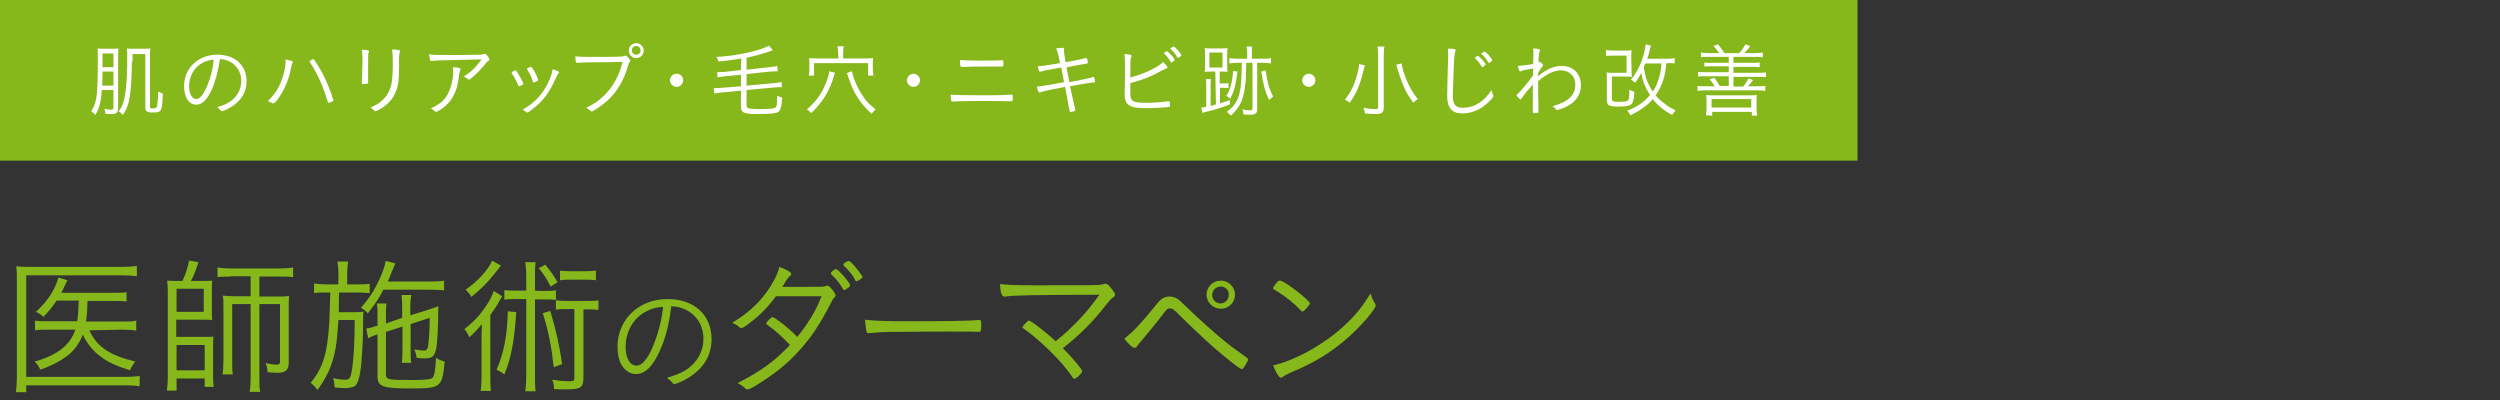<?xml version="1.0" encoding="utf-8"?>
<!-- Generator: Adobe Illustrator 25.3.1, SVG Export Plug-In . SVG Version: 6.00 Build 0)  -->
<svg version="1.1" id="レイヤー_1" xmlns="http://www.w3.org/2000/svg" xmlns:xlink="http://www.w3.org/1999/xlink" x="0px"
	 y="0px" width="800px" height="128px" viewBox="0 0 800 128" style="enable-background:new 0 0 800 128;" xml:space="preserve">
<rect x="0" y="0" width="800" height="128" fill="#333333" stroke="none"/>
<style type="text/css">
	.st0{fill:#86B81B;}
	.st1{fill:#FFFFFF;}
	.st2{fill:none;}
</style>
<g id="レイヤー_1_1_">
</g>
<g id="文字">
	<g>
		<g>
			<g>
				<path class="st0" d="M44.7,123.6c-1.3-0.2-2.5-0.3-4.5-0.3H8.4v2.2H5.1c0.2-1.5,0.3-3.2,0.3-5.1V90c0-1.9,0-3.3-0.2-4.8
					c1.4,0.2,2.7,0.2,4.9,0.2h29.2c1.8,0,2.9-0.1,4.5-0.3v3.3c-1.5-0.2-2.6-0.3-4.5-0.3H8.4v32.5h31.8c1.9,0,3.2-0.1,4.5-0.3
					C44.7,120.3,44.7,123.6,44.7,123.6z M28.6,105.7c2.4,5.3,6.5,8,14.7,10c-0.7,0.8-1.2,1.7-1.7,2.8c-4.7-1.5-7-2.6-9.4-4.4
					c-2.5-1.8-4.2-4-5.7-7c-1.3,3.1-2.8,5.2-5.3,7c-2.5,1.8-4.9,3-8.3,4.2c-0.5-1.1-1-1.8-1.8-2.6c7.2-2,11.4-5.3,13-10.2h-8.2
					c-2.2,0-3.5,0-4.7,0.2v-3.1c1.3,0.2,2.3,0.2,4.8,0.2h8.7c0.3-2.1,0.4-3.2,0.5-6.6h-7.1c-1.4,2.1-2.2,3.1-4.2,5.2
					c-0.7-0.7-1.3-1.1-2.4-1.6c3.2-3,5-5.5,6.4-8.7c0.3-0.8,0.5-1.3,0.8-2.3l2.9,0.9c-0.4,0.7-0.4,0.7-1.1,2.2
					c-0.2,0.4-0.4,1-0.9,1.8H36c2.3,0,3.4,0,4.5-0.2v3c-1.3-0.2-2.7-0.2-4.5-0.2h-8c-0.1,4.3-0.2,4.6-0.5,6.6H39
					c2.2,0,3.4,0,4.6-0.3v3.2c-1.2-0.2-2.6-0.3-4.6-0.3L28.6,105.7L28.6,105.7z"/>
				<path class="st0" d="M58.3,90c1.1-2.2,1.6-3.8,2.2-6.6l3,0.5c-0.7,2.3-1.5,4.3-2.4,6h3.6c1.4,0,2.3,0,3.2-0.1
					c-0.1,1-0.1,1.8-0.1,2.9v6.6c0,1.4,0,2,0.1,3.1c-1.2-0.1-1.6-0.1-3.2-0.1h-8.3v5.5H65c1.8,0,2.4,0,3.3-0.1
					c-0.1,1.1-0.1,1.9-0.1,3.6v8.5c0,1.6,0,2.8,0.2,4h-2.9v-2.7h-9v3.9h-3.1c0.2-1.4,0.3-2.7,0.3-4.4V93c0-0.9-0.1-2.2-0.2-3.2
					c0.9,0.1,2,0.1,3.6,0.1H58.3z M56.5,99.8h8.7v-7.4h-8.7C56.5,92.5,56.5,99.8,56.5,99.8z M56.5,118.5h9v-8.1h-9
					C56.5,110.4,56.5,118.5,56.5,118.5z M73.7,88.5c-1.8,0-2.9,0-4.1,0.2v-3.1c1.3,0.2,2.4,0.3,4.2,0.3h15.8c1.8,0,2.9-0.1,4.2-0.3
					v3.1c-1.3-0.2-2.4-0.2-4.1-0.2H83v6.4h5.9c1.5,0,2.6,0,3.6-0.2c-0.1,1.1-0.1,1.9-0.1,3.5V116c0,2.4-1,3.3-3.6,3.3
					c-1,0-2-0.1-3.2-0.2c0-1.1-0.2-1.8-0.6-2.9c1.7,0.3,2.7,0.5,3.5,0.5c0.8,0,1.1-0.2,1.1-1V97.3H83v23.9c0,1.9,0,3,0.3,4.2h-3.4
					c0.2-1.3,0.3-2.5,0.3-4.2V97.3h-5.9v18.2c0,2.2,0,3.3,0.2,4.3h-3.3c0.2-1.2,0.3-2.4,0.3-4.5V98.2c0-1.6,0-2.5-0.2-3.6
					c1.3,0.1,2.2,0.2,4,0.2h4.9v-6.4H73.7z"/>
				<path class="st0" d="M108.3,87.9c0-1.7-0.1-2.9-0.3-4.2h3.4c-0.2,1.3-0.3,2.5-0.3,4.2V91h3.1c1.7,0,2.9,0,4.1-0.2v3
					c-1.1-0.1-2.2-0.2-4.1-0.2h-5.7c0,1.7-0.1,3.9-0.1,6.3h4.6c1.5,0,2.3,0,3.3-0.2c-0.1,0.9-0.1,1.6-0.1,2.9
					c0,6.3-0.4,13.2-0.9,16.3c-0.4,2.6-1,4-1.7,4.6c-0.6,0.4-1.8,0.7-3.3,0.7c-0.6,0-1.9-0.1-3.2-0.2c-0.1-1.4-0.2-2.1-0.5-3
					c1.4,0.3,2.5,0.5,3.7,0.5c1.6,0,1.9-0.4,2.4-3.6c0.5-3.4,0.8-8.9,0.8-15.5h-5.2c-0.4,6-0.7,8.5-1.4,11.4
					c-1.1,4.2-2.5,7.1-5.3,11c-0.8-1.1-1.3-1.6-2.2-2.3c3.4-4,4.9-8.2,5.6-14.9c0.4-3.5,0.4-4.6,0.7-14h-1.3c-1.8,0-2.8,0-3.9,0.2
					v-3.1c1.2,0.2,2.3,0.3,4,0.3h3.7C108.3,91,108.3,87.9,108.3,87.9z M122.7,92.7c-1.4,2.7-2.7,4.6-5,7.6c-0.5-0.7-1.2-1.2-2.2-1.8
					c2.5-2.9,3.7-4.7,5.2-7.6c1.3-2.6,2.4-5.3,2.7-7.4l3.1,0.8c-0.2,0.4-0.2,0.5-0.8,1.9c-0.7,1.8-1,2.4-1.6,3.9h13.3
					c2.1,0,3.7-0.1,4.7-0.3v3.1c-1.4-0.1-2.9-0.2-4.7-0.2L122.7,92.7L122.7,92.7z M128.7,101.7v-3.4c0-1.6-0.1-2.7-0.2-3.9h3.1
					c-0.2,1.2-0.3,2.3-0.3,3.8v2.7l5.2-1.6c1.3-0.4,3.1-1.1,3.8-1.3c-0.1,2.5-0.1,2.8-0.1,4.5c-0.2,7.1-0.5,9.8-1.3,11
					c-0.4,0.8-1.3,1.2-3.1,1.2c-0.5,0-1.5-0.1-2.5-0.2c-0.1-1.1-0.3-1.7-0.7-2.7c1.1,0.2,2.5,0.4,3,0.4c0.8,0,1.2-0.4,1.4-1.4
					c0.3-2.6,0.5-5.5,0.5-9.1l-6.1,2v8.5c0,1.8,0,2.8,0.2,3.9h-3c0.1-1.1,0.2-2,0.2-3.9v-7.7l-5.3,1.7v13.4c0,1.9,0.5,2,8,2
					c4.9,0,6.5-0.2,7-0.8c0.5-0.6,0.9-2.7,1-6.3c1.2,0.7,1.7,0.9,2.8,1.2c-0.8,8.3-1.2,8.6-10.9,8.6c-9.1,0-10.6-0.6-10.6-4V107
					c-1.1,0.3-2.1,0.8-3,1.2l-0.6-3.1c1.1-0.1,1.4-0.2,3.3-0.8l0.3,0v-3.4c0-1.6,0-2.6-0.2-3.8h3.1c-0.2,1.2-0.2,2.2-0.2,3.8v2.6
					L128.7,101.7z"/>
				<path class="st0" d="M154.1,109.1c0-1.8,0-3.3,0.1-5.4c-1.3,1.6-2.4,2.8-4,4.2c-0.5-1.1-0.8-1.6-1.6-2.6
					c2.9-2.2,5.1-4.5,7.4-8.1c0.9-1.3,1.6-2.9,2-4.1l2.7,1.7c-0.5,0.8-1,1.6-1.5,2.6c-0.5,0.8-1.6,2.5-2.3,3.4v18.9
					c0,2.6,0,4,0.2,5.4h-3.3c0.2-1.5,0.3-2.7,0.3-5.4V109.1z M160.3,85c-0.6,0.7-0.6,0.7-2,2.5c-2,2.6-4.6,5.3-7.5,7.5
					c-0.5-1-1.1-1.6-1.8-2.3c4-2.8,7.2-6.3,8.5-9.3L160.3,85z M165.2,99.9c-0.6,9-1.6,14.7-3.8,19.9c-0.9-0.7-1.5-1-2.5-1.5
					c2.3-5.2,3.4-10.8,3.6-18.7L165.2,99.9z M173.9,93.1c1.9,0,2.9,0,4-0.2v3.1c-1.1-0.2-2-0.2-3.7-0.2h-3v24.2c0,2.2,0,3.6,0.2,5.2
					h-3.3c0.2-1.7,0.3-3.1,0.3-5.2V95.7h-3.4c-1.6,0-2.6,0-3.6,0.2v-3.1c1.1,0.2,2.1,0.2,4,0.2h3v-4.8c0-1.7-0.1-2.8-0.3-4.3h3.3
					c-0.2,1.4-0.2,2.5-0.2,4.3v4.8C171.3,93.1,173.9,93.1,173.9,93.1z M174.5,84.7c1.7,2.1,2.6,3.3,3.9,5.6l-2.2,1.4
					c-1.3-2.5-2-3.7-3.8-5.9L174.5,84.7z M176.1,99.5c1.8,6.2,2.8,10.4,3.8,17l-2.7,1c-0.8-7.1-1.7-11.5-3.5-17.3L176.1,99.5z
					 M181.4,98.9c-1.6,0-2.5,0-3.5,0.2v-3c1.1,0.1,1.7,0.2,3.5,0.2h6.3c1.9,0,2.6,0,3.8-0.2v3.1c-1.1-0.2-2-0.2-3.8-0.2h-1v22
					c0,1.5-0.3,2.4-1,2.9c-0.6,0.5-2.1,0.7-4.2,0.7c-1.3,0-3.1,0-4.2-0.1c0-1.2-0.2-2.1-0.6-3c2,0.3,3.7,0.5,5.6,0.5
					c1.2,0,1.5-0.2,1.5-1V98.9H181.4z M190.7,89.7c-1-0.2-2.1-0.2-3.5-0.2h-4.6c-1.3,0-2.4,0-3.4,0.2v-3.1c0.8,0.1,2,0.2,3.4,0.2
					h4.6c1.4,0,2.6-0.1,3.5-0.2L190.7,89.7L190.7,89.7z"/>
				<path class="st0" d="M211.2,112.1c-2.2,5.1-4.8,7.6-7.7,7.6c-1.7,0-3.3-1-4.4-2.6c-1-1.4-1.5-3.8-1.5-6.2
					c0-4.9,2.3-9.4,6.2-12.2c2.8-2,6.1-3,9.9-3c8.4,0,14,5.1,14,12.8c0,5.1-2.4,9.2-7.1,12.2c-1.7,1.1-4.2,2.2-4.8,2.2
					c-0.2,0-0.4-0.1-0.7-0.5c-0.5-0.6-1-1-1.7-1.5c3-0.9,4.4-1.5,6.1-2.5c3.6-2.4,5.6-5.9,5.6-10c0-4.2-2.2-7.7-5.9-9.4
					c-1.3-0.6-2.4-0.9-4.4-1C214.2,103.4,213,108.2,211.2,112.1z M206.9,99.6c-4.2,2.1-6.7,6.4-6.7,11.5c0,3.5,1.4,5.9,3.5,5.9
					c1.6,0,3.4-1.9,5-5.6c1.7-3.9,3-8.5,3.5-13.2C210.2,98.3,208.5,98.7,206.9,99.6z"/>
				<path class="st0" d="M239.7,103.5c-1.4,1.1-2.2,1.5-2.5,1.5c-0.1,0-0.3,0-0.5-0.2c-0.6-0.6-1.4-1.1-2.4-1.5
					c6.4-3.9,10.4-8,13.6-14c0.6-1.2,1.2-2.5,1.5-3.9c2.2,0.8,3.8,1.7,3.8,2.3c0,0.2-0.1,0.3-0.4,0.6c-0.5,0.4-0.8,0.8-1.5,1.9
					c-0.3,0.6-0.6,1-1,1.6c2.1,0,5.7,0,7.4,0c5.7,0,5.8,0,6.6-0.3c0.2-0.1,0.3-0.1,0.5-0.1c0.4,0,0.8,0.4,1.7,1.5
					c0.5,0.7,0.9,1.3,0.9,1.6c0,0.2-0.1,0.3-0.4,0.7c-0.3,0.3-0.7,0.9-1.3,2.1c-3.3,6.4-5.8,10.2-9.6,14.5c-4.1,4.6-8,7.7-14.1,11.5
					c-1.6,1-2.4,1.3-2.8,1.3c-0.3,0-0.5-0.1-0.7-0.3c-0.6-0.6-1.4-1.2-2.5-1.7c7.6-3.9,11.7-6.9,16.8-12.2c-2.6-2.7-4.5-4.5-7.2-6.4
					c-0.2-0.2-0.4-0.3-0.4-0.5c0-0.2,0.2-0.5,0.9-1.2s0.8-0.8,1.1-0.8c0.8,0,5.7,3.9,7.9,6.3c0.9-1,2-2.5,2.9-3.8
					c2.3-3.4,3.4-5.5,4.9-9.2c-5.7,0-5.8,0-14.6,0C245.7,98.3,243.1,101,239.7,103.5z M270.2,92.8c-0.2,0-0.3-0.1-0.5-0.4
					c-1.4-2.3-2.2-3.2-3.7-4.6c-0.1-0.2-0.1-0.3-0.1-0.4c0,0,0-0.1,0.1-0.3c0.5-0.5,1.2-1,1.5-1c0.7,0,4.5,4.3,4.5,5.2
					c0,0.1,0,0.2-0.1,0.4C271.2,92.3,270.4,92.8,270.2,92.8z M276,88.6c0,0.3,0,0.3-0.6,0.7c-0.5,0.4-1.2,0.7-1.4,0.7
					c-0.1,0-0.3-0.1-0.4-0.5c-0.6-1.3-1.9-2.9-3.5-4.4c-0.2-0.2-0.2-0.3-0.2-0.4c0,0,0-0.2,0.1-0.3c0.3-0.4,1.3-0.9,1.6-0.9
					c0.6,0,2.8,2.6,4.2,4.7C275.9,88.4,276,88.5,276,88.6z"/>
				<path class="st0" d="M292.2,102.8c9.7,0,18.2-0.1,20.9-0.4c0.1,0,0.2,0,0.3,0c0.4,0,0.6,0.3,0.6,1.2c0,2.3-0.1,2.6-0.7,2.6
					c0,0-0.1,0-0.2,0c-1-0.1-5.3-0.1-8.6-0.1c-0.7,0-12.8,0-16.9,0.1c-4.9,0-6.5,0.1-9.3,0.4c-0.1,0-0.3,0-0.4,0
					c-0.3,0-0.5-0.1-0.6-0.4c-0.2-0.8-0.3-1.8-0.5-3.9C279.9,102.7,283.5,102.8,292.2,102.8z"/>
				<path class="st0" d="M351.8,94.3c-22.9,0.1-27.2,0.2-30.1,0.6c-0.1,0-0.3,0-0.4,0c-0.8,0-1.2-1.5-1.3-4
					c2.9,0.3,5.5,0.4,11.3,0.4c7.7,0,18.6,0,19.7-0.1c0.9,0,1.5-0.1,2.2-0.3c0.4-0.1,0.4-0.1,0.6-0.1c0.5,0,1.1,0.5,2,1.7
					c0.6,0.8,1,1.4,1,1.8c0,0.3-0.1,0.5-0.5,0.8c-0.8,0.5-1,0.8-2.4,2.5c-3.8,5-8.8,10-13.8,13.8c3.2,3.2,6.2,6.8,6.2,7.4
					s-1.9,2.4-2.5,2.4c-0.3,0-0.3,0-1.6-1.9c-3.2-4.4-9.7-10.7-14.7-14.2c-0.2-0.1-0.3-0.3-0.3-0.4c0-0.2,0.2-0.5,1-1.3
					c0.7-0.7,0.7-0.8,1-0.8c0.7,0,5.3,3.5,8.6,6.6C343.3,104.8,348,99.8,351.8,94.3z"/>
				<path class="st0" d="M370.5,96.9c1.1-1.4,2.2-2,3.7-2c1,0,1.7,0.2,2.5,0.7c0.7,0.4,0.8,0.6,3.9,3.5c3.3,3.2,8.3,7.7,11.2,10
					c2.2,1.8,3.7,2.9,7,5.2c0.4,0.3,0.6,0.5,0.6,0.7c0,0.3-0.1,0.5-0.8,1.7c-0.7,1.2-0.9,1.4-1.3,1.4c-0.4,0-2-1.2-5.8-4.3
					c-4-3.3-8.1-7.1-12.8-11.7c-3.4-3.4-3.4-3.4-4.4-3.4c-0.7,0-0.9,0.1-3.2,3.2c-2.6,3.3-3.2,4-5.3,6.5c-0.9,1-1.4,1.7-1.8,2.2
					c-0.3,0.5-0.6,0.7-0.9,0.7c-0.7,0-2.1-1.3-3.3-2.9C362.7,106,364.9,103.8,370.5,96.9z M395.2,94.3c0,2.5-2,4.5-4.5,4.5
					s-4.6-2-4.6-4.5s2-4.5,4.6-4.5C393.1,89.8,395.2,91.8,395.2,94.3z M390.6,91.7c-1.5,0-2.7,1.2-2.7,2.7s1.2,2.7,2.7,2.7
					c1.4,0,2.6-1.2,2.6-2.7C393.3,92.8,392.1,91.7,390.6,91.7z"/>
				<path class="st0" d="M416.8,99.7c-0.1,0-0.3-0.1-0.5-0.3c-2.1-2.3-4.9-4.5-7.8-6.3c-1.1-0.6-1.1-0.7-1.1-0.9
					c0-0.2,0.4-0.9,1.2-1.8c0.4-0.5,0.6-0.6,1-0.6c1.4,0,9.6,6.4,9.6,7.3C419.1,97.6,417.3,99.7,416.8,99.7z M440,97.1
					c0.2,0.3,0.2,0.5,0.2,0.7c0,1.1-4.6,6.5-8.7,10.1c-5.4,4.8-10.8,8.1-18.2,11.2c-1.4,0.6-2.2,1-2.8,1.5c-0.3,0.2-0.5,0.3-0.6,0.3
					c-0.6,0-1.7-1.8-2.5-4c3.5-0.7,7.9-2.6,12.2-5c4.1-2.4,7.6-4.9,10.8-7.9c3.3-3.1,5.3-5.5,8.2-10.1C438.9,95,439.1,95.6,440,97.1
					z"/>
			</g>
			<g>
				<rect x="0" y="0" class="st0" width="594.4" height="51.4"/>
				<g>
					<path class="st1" d="M32.6,28.8c-0.3,3.8-0.8,5.9-2.1,8c-0.4-0.5-0.7-0.8-1.3-1.2c1.1-1.8,1.5-3,1.8-5.6
						c0.2-2.1,0.3-4.8,0.3-11.2c0-1.5,0-2.5-0.1-3.3c0.7,0.1,1.2,0.1,2.2,0.1h2.4c1,0,1.4,0,2.1-0.1c-0.1,0.5-0.1,1.5-0.1,2.8v16.2
						c0,1.5-0.5,2-2.1,2c-0.5,0-1.2,0-2-0.1c0-0.6-0.1-1-0.3-1.6c0.8,0.2,1.5,0.3,2.1,0.3c0.6,0,0.8-0.1,0.8-0.7v-5.6H32.6z
						 M32.8,22.9c0,1.9,0,2.6-0.1,4.5h3.6v-4.5H32.8z M36.3,17.1h-3.5l0,3.4v1h3.5C36.3,21.4,36.3,17.1,36.3,17.1z M42.2,19.7
						c0,4.2-0.3,8.4-0.6,10.8c-0.4,2.7-1,4.4-2.3,6.3c-0.3-0.4-0.8-0.9-1.3-1.2c0.9-1.2,1.4-2.3,1.8-4.1c0.5-2.3,0.9-6.4,0.9-10.7
						v-3.8c0-0.5,0-1-0.1-1.5c0.6,0.1,1.2,0.1,2.2,0.1h3.1c1,0,1.5,0,2.2-0.1c-0.1,0.8-0.1,1.4-0.1,2.5v16.2c0,0.4,0.2,0.5,1,0.5
						c0.7,0,1.1-0.2,1.2-0.6c0.2-0.6,0.4-2.6,0.4-4.8c0.6,0.3,0.9,0.5,1.5,0.6c-0.1,3.3-0.3,4.8-0.7,5.4s-1.1,0.7-2.6,0.7
						c-1.7,0-2.3-0.4-2.3-1.5V17.3h-4.1V19.7z"/>
					<path class="st1" d="M67.9,28.4c-1.5,3.4-3.2,5.1-5.1,5.1c-1.1,0-2.2-0.6-2.9-1.7c-0.6-1-1-2.5-1-4.2c0-3.3,1.5-6.3,4.1-8.1
						c1.8-1.3,4.1-2,6.6-2c5.6,0,9.3,3.4,9.3,8.5c0,3.4-1.6,6.1-4.7,8.1c-1.1,0.7-2.8,1.5-3.2,1.5c-0.2,0-0.3-0.1-0.4-0.3
						c-0.3-0.4-0.6-0.7-1.1-1c2-0.6,2.9-1,4-1.7c2.4-1.6,3.7-4,3.7-6.7c0-2.8-1.4-5.1-3.9-6.3c-0.9-0.4-1.6-0.6-2.9-0.7
						C69.8,22.6,69,25.8,67.9,28.4z M65,20c-2.8,1.4-4.5,4.3-4.5,7.7c0,2.3,1,4,2.3,4c1.1,0,2.2-1.3,3.3-3.8c1.2-2.6,2-5.7,2.3-8.8
						C67.1,19.2,66.1,19.5,65,20z"/>
					<path class="st1" d="M93.4,19.5c0.2,0.1,0.3,0.2,0.3,0.3c0,0.1,0,0.2-0.1,0.3c-0.2,0.4-0.3,0.6-0.5,1.8
						c-0.6,3.4-2.1,6.8-3.9,9.4c-0.8,1.2-1.5,1.8-1.7,1.8c-0.1,0-0.2,0-0.3-0.1c-0.5-0.3-0.9-0.4-1.5-0.6c1.3-1.3,1.9-2.1,2.7-3.2
						c1.8-2.9,3-6.8,3-9.8c0-0.1,0-0.2,0-0.4C92.2,19.3,92.9,19.4,93.4,19.5z M99.7,19.2c0.2-0.1,0.3-0.1,0.3-0.2
						c0.1-0.1,0.1-0.1,0.2-0.1c0.1,0,0.2,0.1,0.2,0.1c0.2,0.1,1,1.4,1.6,2.4c1.1,1.8,1.8,3.2,3,6c0.8,1.9,1.1,2.8,1.2,3.2
						c0.2,0.7,0.3,1.1,0.4,1.2c0,0.1,0.1,0.1,0.1,0.1c0,0.1,0,0.1,0,0.2c0,0.1-0.2,0.3-0.6,0.5c-0.2,0.1-0.4,0.2-0.9,0.3
						c-0.2,0-0.2,0-0.7-1.5c-1.3-4.2-3.3-8.6-5.3-11.4c-0.1-0.1-0.1-0.1-0.1-0.3C98.9,19.7,99.3,19.3,99.7,19.2z"/>
					<path class="st1" d="M116,19.3c0-1.6-0.1-2.3-0.2-3.4c1.7,0.1,2.3,0.2,2.3,0.5c0,0.1,0,0.2-0.1,0.3c-0.2,0.4-0.2,1-0.2,2.4v4.2
						c0,0.8,0,2.3,0,2.5c0,0.2,0,0.4,0,0.5c0,0.3-0.1,0.5-0.4,0.5c-0.3,0-0.6,0-0.9,0.1c0,0-0.1,0-0.1,0s-0.1,0-0.1,0
						c-0.1,0-0.1,0-0.1,0c-0.3,0-0.4-0.1-0.4-0.5c0-0.1,0-0.3,0-0.8c0.1-0.9,0.1-1.9,0.1-2.3L116,19.3L116,19.3z M128,16.4
						c0,0.1,0,0.1-0.1,0.3c-0.1,0.3-0.2,0.9-0.2,2c0,0.3,0,0.6,0,1.2c0,0.5,0,1,0,1.3c0,4.2-0.2,6-1,8c-0.9,2.5-2.8,4.5-5.4,5.9
						c-0.6,0.3-1,0.5-1.2,0.5c-0.2,0-0.2,0-0.5-0.4c-0.3-0.3-0.6-0.5-1-0.8c1.8-0.8,2.6-1.3,3.5-2.1c2-1.7,3.1-3.9,3.4-7
						c0.1-1.2,0.2-2.3,0.2-4.7c0-2.3-0.1-3.8-0.2-4.8C127.5,15.9,128,16,128,16.4z"/>
					<path class="st1" d="M141.8,19.3c-1.7,0-2.6,0.1-3.5,0.2c-0.1,0-0.2,0-0.3,0c-0.2,0-0.4-0.1-0.4-0.4c-0.1-0.5-0.2-1-0.3-1.7
						c1.7,0.2,2.8,0.2,6.7,0.2c0.8,0,6.1,0,9.5-0.1c0.7,0,1-0.1,1.3-0.2c0.1,0,0.2-0.1,0.3-0.1c0.3,0,0.5,0.2,0.9,0.7
						c0.4,0.5,0.6,1,0.6,1.2c0,0.2-0.1,0.3-0.3,0.4c-0.5,0.3-0.5,0.3-1.7,1.8c-1.4,1.7-4.1,4.2-4.5,4.2c-0.1,0-0.2,0-0.3-0.1
						c-0.4-0.4-0.7-0.6-1.4-0.9c2.5-1.6,4-3.1,5.7-5.5L141.8,19.3z M146.8,21.7c0.5,0.1,0.6,0.2,0.6,0.4c0,0.1,0,0.1-0.2,0.5
						c-0.1,0.3-0.2,0.5-0.3,1.4c-0.1,1.1-0.5,3.1-0.7,3.9c-0.9,3.1-2.6,5.5-5.1,7.1c-0.7,0.5-1.4,0.8-1.6,0.8c-0.2,0-0.2,0-0.6-0.4
						c-0.3-0.3-0.4-0.4-1-0.7c2.7-1.3,4.1-2.4,5.2-4.3c1.1-1.9,1.9-4.7,1.9-7.2c0-0.9,0-1.3-0.1-1.7
						C145.8,21.6,146.3,21.6,146.8,21.7z"/>
					<path class="st1" d="M167.5,26.7c0,0.2-0.1,0.3-0.4,0.5c-0.4,0.2-0.8,0.4-1,0.4c-0.1,0-0.2-0.1-0.3-0.3c-0.3-1-1.2-2.6-2-3.8
						c-0.1-0.1-0.1-0.2-0.1-0.2c0-0.2,0.9-0.8,1.2-0.8c0.2,0,0.4,0.2,0.9,1.1c0.4,0.6,0.7,1.1,1,1.7c0.2,0.4,0.6,1.2,0.6,1.3
						C167.5,26.6,167.5,26.7,167.5,26.7z M178.9,23.2c0,0.1-0.1,0.2-0.3,0.4c-0.2,0.2-0.3,0.4-0.6,1.1c-1.3,2.9-2.1,4.3-3.4,6.1
						c-1.4,1.8-3,3.3-5.1,4.8c-0.4,0.3-0.7,0.4-0.8,0.4c-0.1,0-0.2,0-0.5-0.3c-0.3-0.2-0.6-0.5-1-0.6c3.7-2,6.3-4.8,8.1-8.4
						c0.9-1.9,1.4-3.2,1.5-4.5C178.2,22.5,178.9,22.9,178.9,23.2z M169.9,21.4c0.2,0,0.4,0.2,0.9,1.1c0.7,1.1,1.4,2.8,1.4,3.1
						c0,0.2-0.2,0.3-0.8,0.6c-0.2,0.1-0.5,0.2-0.6,0.2c-0.1,0-0.2,0-0.4-0.7c-0.4-1.2-0.9-2.3-1.6-3.3c-0.1-0.1-0.1-0.2-0.1-0.3
						c0-0.1,0-0.2,0.1-0.3C169.2,21.7,169.7,21.4,169.9,21.4z"/>
					<path class="st1" d="M194.9,19.9c-6.4,0-9,0.1-10.1,0.2c-0.1,0-0.2,0-0.2,0c-0.2,0-0.3-0.1-0.3-0.3c-0.1-0.5-0.2-1-0.2-1.8
						c1.2,0.2,2.4,0.2,5,0.2c3.5,0,9.1,0,9.6-0.1c0.4,0,0.7-0.1,1.1-0.2c0.2-0.1,0.2-0.1,0.3-0.1c0.3,0,0.5,0.1,0.9,0.6
						c0.5,0.5,0.7,0.8,0.7,1c0,0.2-0.1,0.2-0.2,0.4c-0.2,0.2-0.3,0.4-0.5,1.2c-1.4,4.8-3.5,8.3-6.6,11.2c-1.6,1.4-4.6,3.5-5.1,3.5
						c-0.1,0-0.2-0.1-0.3-0.2c-0.5-0.5-0.9-0.7-1.4-1c2.6-1.3,3.5-1.9,5-3.3c1.9-1.6,3.3-3.5,4.5-5.7c0.9-1.8,1.5-3.2,2.1-5.7
						L194.9,19.9L194.9,19.9z M203.6,18.6c-1.3,0-2.4-1.1-2.4-2.4c0-1.3,1.1-2.4,2.4-2.4c1.3,0,2.4,1.1,2.4,2.4
						C206,17.5,204.9,18.6,203.6,18.6z M203.6,14.7c-0.8,0-1.4,0.6-1.4,1.4c0,0.8,0.6,1.4,1.4,1.4c0.8,0,1.4-0.6,1.4-1.4
						C205,15.4,204.4,14.7,203.6,14.7z"/>
					<path class="st1" d="M218.6,25.7c0,1.2-1,2.1-2.1,2.1s-2.1-1-2.1-2.1s0.9-2.1,2.1-2.1S218.6,24.5,218.6,25.7z"/>
					<path class="st1" d="M237.2,18.7c-2.2,0.4-4.2,0.7-7.3,1c-0.2-0.6-0.3-1-0.7-1.5c4.5-0.2,9.2-1,13.3-2.2
						c1.7-0.5,2.6-0.9,3.6-1.4l1.2,1.5c-0.6,0.2-0.8,0.3-1.5,0.5c-2.4,0.8-4.2,1.3-6.9,1.9v3.8l7.3-0.8c1.4-0.2,1.9-0.2,2.5-0.4
						l0.2,1.7c-0.2,0-0.3,0-0.4,0c-0.4,0-1.4,0.1-2.1,0.1l-7.5,0.8v3.7l8.7-0.8c1.3-0.1,1.9-0.2,2.5-0.4l0.1,1.7c-0.3,0-0.4,0-0.6,0
						c-0.6,0-1.2,0-1.9,0.1l-8.8,0.8v4.9c0,1,0.6,1.2,4.1,1.2c4.2,0,5.1-0.2,5.4-0.8c0.2-0.6,0.3-1.6,0.3-3.5
						c0.6,0.3,0.8,0.4,1.6,0.6c-0.2,3-0.5,4.2-1.4,4.7c-0.8,0.4-2.7,0.6-6.7,0.6c-2.5,0-3.8-0.2-4.5-0.7c-0.4-0.3-0.6-0.8-0.6-1.7
						V29l-6,0.6c-1,0.1-2.1,0.2-2.5,0.3l-0.2-1.7c0.2,0,0.3,0,0.5,0c0.4,0,1.4-0.1,2.1-0.1l6.1-0.5v-3.7l-5,0.5
						c-1.4,0.2-1.9,0.2-2.5,0.4l-0.1-1.7c0.3,0,0.4,0,0.5,0c0.4,0,1.4-0.1,2-0.1l5.1-0.6L237.2,18.7L237.2,18.7z"/>
					<path class="st1" d="M267.2,23.3c-0.1,0.3-0.2,0.5-0.4,1.2c-1.4,4.7-3.5,8.1-7.2,11.7c-0.4-0.5-0.7-0.7-1.4-1.2
						c2-1.7,3.2-3.1,4.4-5c1.4-2.3,2.6-5.4,2.8-7.2L267.2,23.3z M268.2,16.8c0-0.7-0.1-1.3-0.2-2h2c-0.1,0.6-0.2,1.2-0.2,2v1.9h7
						c1,0,1.6,0,2.6-0.1c-0.1,0.6-0.1,1.2-0.1,1.9v1.6c0,0.7,0.1,1.4,0.2,2.1h-1.7v-4h-17.3v4h-1.7c0.1-0.7,0.2-1.3,0.2-2v-1.7
						c0-0.7,0-1.2-0.1-1.9c1,0.1,1.7,0.1,2.6,0.1h6.8L268.2,16.8L268.2,16.8z M272.6,22.8c0.2,1.3,1,3.3,1.9,5.2
						c0.7,1.4,1.6,2.8,2.6,4.1c0.9,1.1,1.6,1.7,3.1,2.9c-0.5,0.4-0.9,0.9-1.3,1.4c-2-1.8-3.5-3.6-4.7-5.6c-1.1-1.7-1.9-3.6-2.8-6.3
						c-0.1-0.4-0.2-0.6-0.4-1.1L272.6,22.8z"/>
					<path class="st1" d="M294.4,25.7c0,1.2-1,2.1-2.1,2.1s-2.1-1-2.1-2.1s1-2.1,2.1-2.1S294.4,24.5,294.4,25.7z"/>
					<path class="st1" d="M315.1,30.5c4,0,7.3-0.1,8.2-0.2c0.3,0,0.4,0,0.5,0c0.3,0,0.3,0.3,0.3,1.1c0,0.9-0.1,1-0.4,1
						c-0.1,0-0.2,0-0.4,0c-0.7,0-3.5-0.1-9-0.1c-5.4,0-8.2,0.1-9.4,0.2c-0.1,0-0.2,0-0.2,0c-0.3,0-0.4-0.3-0.5-2.2
						C306.1,30.4,307.3,30.5,315.1,30.5z M314.1,19.4c2.8,0,5.5-0.1,6.3-0.1c0.2,0,0.2,0,0.4,0c0.3,0,0.3,0.2,0.3,1
						c0,0.8-0.1,1-0.4,1c-0.1,0-0.2,0-0.4,0c-0.1,0-0.3,0-0.5,0c-0.2,0-0.4,0-0.7,0c-1.7,0-2.3,0-4.2,0c-3.3,0-4.4,0-6,0.1
						c-0.3,0-0.5,0-0.7,0c-0.2,0-0.3,0-0.4,0s-0.1,0-0.1,0c-0.2,0-0.3-0.1-0.4-0.3c-0.1-0.4-0.1-1.1-0.1-1.9
						C308.9,19.3,310.5,19.4,314.1,19.4z"/>
					<path class="st1" d="M341.3,21.6c0.1,0.4,0.4,2,0.9,4.7c4.1-0.8,6.1-1.2,7.1-1.5c0.4-0.1,0.5-0.2,0.6-0.2
						c0.2,0,0.3,0.1,0.3,0.3c0.1,0.4,0.2,1,0.2,1.2c0,0.2-0.1,0.3-0.4,0.3c0,0-0.1,0-0.2,0c0,0-0.1,0-0.2,0
						c-2.1,0.3-2.9,0.4-7.2,1.2c1,4.4,1.3,6,1.6,7c0.1,0.3,0.1,0.5,0.1,0.6c0,0.2-0.1,0.3-0.2,0.3c-0.4,0.2-1,0.3-1.3,0.3
						s-0.3,0-0.6-1.6c-0.1-0.7-0.4-2.5-1.2-6.4c-4.8,0.9-6.4,1.3-7.5,1.6c-0.5,0.2-0.6,0.2-0.7,0.2c-0.3,0-0.5-0.6-0.8-1.9
						c1.3-0.1,2.2-0.2,8.7-1.4c-0.1-0.5-0.1-0.5-0.9-4.7c-4.9,0.9-5.2,0.9-6.6,1.3c-0.1,0.1-0.2,0.1-0.2,0.1c-0.1,0-0.2-0.1-0.3-0.3
						c-0.2-0.4-0.3-0.9-0.4-1.5c1.8-0.1,2.1-0.2,7.1-1c-0.7-3.6-0.8-3.7-1.3-4.7c0.7-0.1,1.4-0.2,2.1-0.2c0.3,0,0.5,0.1,0.5,0.3
						c0,0.1,0,0.1,0,0.3c0,0.1,0,0.3,0,0.4c0,0.7,0,0.7,0.5,3.6c4.3-0.8,5.2-1,6.3-1.3c0.1,0,0.2,0,0.3,0c0.1,0,0.2,0.1,0.3,0.3
						c0.1,0.3,0.2,0.8,0.2,1.1s0,0.3-0.6,0.4c-0.2,0-1.6,0.3-4.1,0.7L341.3,21.6z"/>
					<path class="st1" d="M360,23.9c0-4.2,0-5.4-0.2-6.6c1.6,0.1,2.3,0.2,2.3,0.6c0,0.1,0,0.2-0.1,0.4c-0.3,0.6-0.3,0.6-0.3,6.5
						c3.1-0.8,5.7-1.9,8.1-3.2c1-0.6,1.7-1.1,2.4-1.8c0.7,0.7,1.4,1.5,1.4,1.8c0,0.2-0.1,0.2-0.4,0.3c-0.5,0.2-0.9,0.4-1.7,0.8
						c-2.9,1.7-6,2.9-9.8,3.9c0,4.1,0,4.1,0.1,4.5c0.3,1.4,1.4,1.8,5,1.8c2.2,0,4.9-0.2,7-0.5c0.1,0,0.2,0,0.2,0
						c0.2,0,0.2,0.1,0.3,0.2c0.1,0.1,0.1,0.7,0.1,1c0,0.5-0.1,0.6-0.3,0.6c-0.8,0.2-5,0.4-7.1,0.4c-2.5,0-3.8-0.1-4.8-0.5
						c-1.6-0.6-2.3-1.6-2.3-3.7L360,23.9z M372.6,16.9c0.1,0,0.1-0.1,0.2-0.2c0.4-0.3,0.5-0.3,0.6-0.3c0.2,0,0.7,0.5,1.4,1.2
						c0.5,0.5,1.1,1.4,1.1,1.5c0,0.1-0.1,0.2-0.4,0.5c-0.4,0.3-0.5,0.4-0.6,0.4c-0.1,0-0.2-0.1-0.3-0.2c-0.6-1.1-1.2-1.8-2-2.6
						c-0.1-0.1-0.2-0.2-0.2-0.2S372.5,16.9,372.6,16.9z M375.6,14.9c0.4,0,2.4,2.3,2.4,2.8c0,0.2-0.1,0.2-0.6,0.6
						c-0.3,0.2-0.4,0.2-0.5,0.2c-0.1,0-0.1,0-0.2-0.2c-0.5-1-1.2-1.8-2.1-2.6c-0.1-0.1-0.1-0.1-0.1-0.2
						C374.6,15.4,375.3,14.9,375.6,14.9z"/>
					<path class="st1" d="M388.9,22.9h-1.4c-0.7,0-1.3,0-2,0.1c0.1-0.7,0.1-1.3,0.1-2.4v-2.7c0-1.2,0-1.7-0.1-2.5
						c0.8,0.1,1.3,0.1,2.2,0.1h2.8c1.1,0,1.6,0,2.3-0.1c-0.1,0.8-0.1,1.4-0.1,2.5v2.7c0,1.4,0,2,0.1,2.4c-0.5-0.1-1.1-0.1-2.1-0.1
						h-0.4v3.8h0.9c0.9,0,1.4,0,1.9-0.1v1.6c-0.5-0.1-1-0.1-1.8-0.1h-0.9v5c1.3-0.4,1.7-0.6,3.1-1.1l0.1,1.4c-2.6,1-4.7,1.7-7.7,2.4
						c-0.6,0.2-0.7,0.2-1.1,0.3l-0.4-1.7c0.5,0,0.7-0.1,1.6-0.2v-6.8c0-0.7,0-1.4-0.1-2.1h1.6c-0.1,0.7-0.1,1.3-0.1,2.1v6.5
						c0.7-0.2,1.2-0.3,1.7-0.5L388.9,22.9L388.9,22.9z M387,21.6h4.2v-4.8H387V21.6z M396,22.9c-0.6,4.6-1.1,6.2-2.3,8.7
						c-0.8-0.6-0.8-0.7-1.3-0.9c1.2-1.8,1.9-4.1,2.2-8L396,22.9z M395.9,20.1c-1,0-1.8,0.1-2.5,0.2v-1.7c0.7,0.1,1.5,0.2,2.4,0.2
						h3.3v-1.8c0-0.9-0.1-1.5-0.2-2.1h1.8c-0.1,0.5-0.1,1.2-0.1,2.1v1.8h3.7c1,0,1.9-0.1,2.4-0.2v1.7c-0.6-0.1-1.4-0.2-2.4-0.2h-2
						v14.7c0,1.5-0.5,1.9-2.4,1.9c-0.6,0-1.2,0-2-0.1c-0.1-0.6-0.1-0.8-0.3-1.6c1,0.2,1.5,0.3,2.2,0.3c0.8,0,1-0.1,1-0.7V20.1h-2
						c-0.1,5-0.1,5-0.3,6.8c-0.3,3.1-0.9,5.2-2,7c-0.7,1.1-1.3,1.8-2.6,3.1c-0.5-0.5-0.8-0.8-1.3-1.2c2.2-1.7,3.2-3.1,3.9-5.4
						c0.5-1.6,0.7-3.9,0.8-6.6c0-0.1,0-1.3,0.1-3.7L395.9,20.1L395.9,20.1z M405,22.5c0.6,4.1,1.2,6.2,2.4,8.4
						c-0.5,0.4-0.9,0.7-1.3,1.1c-1.4-3.2-1.7-4.3-2.5-9.1L405,22.5z"/>
					<path class="st1" d="M420.9,25.7c0,1.2-1,2.1-2.1,2.1s-2.1-1-2.1-2.1s1-2.1,2.1-2.1S420.9,24.5,420.9,25.7z"/>
					<path class="st1" d="M436.8,20.9c-0.1,0.3-0.3,0.9-0.4,1.4c-1.3,5.1-2.2,7.3-4.5,10.6c-0.5-0.5-0.9-0.7-1.5-1
						c1.9-2.5,2.9-4.5,3.8-7.7c0.4-1.5,0.7-2.7,0.7-3.7L436.8,20.9z M443,14.9c-0.1,0.7-0.2,1.4-0.2,2.5v17c0,1.6-0.6,2.1-2.6,2.1
						c-1,0-2-0.1-3.4-0.2c-0.1-0.7-0.2-1.1-0.5-1.8c1.6,0.3,2.7,0.4,3.6,0.4c0.9,0,1.1-0.1,1.1-0.6V17.4c0-1.1-0.1-1.8-0.2-2.5H443z
						 M448.5,20.3c0.2,1.4,0.6,2.8,1.5,5.1c1,2.4,2,4.2,3.7,6.3c-0.6,0.4-1,0.7-1.4,1.2c-1.7-2.3-2.4-3.5-3.3-5.7
						c-0.7-1.6-1.2-3.2-1.8-5.2c-0.1-0.3-0.3-1.1-0.4-1.3L448.5,20.3z"/>
					<path class="st1" d="M465.3,15.7c0.4,0.1,0.5,0.2,0.5,0.4c0,0.1,0,0.2-0.1,0.4c-0.2,0.5-0.3,1.4-0.4,2.8
						c-0.1,2.4-0.4,9.5-0.4,11.3c0,2.9,0.9,3.9,3.3,3.9c1.7,0,3.5-0.5,5-1.5c1.6-1,2.7-2.1,4.1-4.2c0.1,0.6,0.2,0.9,0.5,1.6
						c0.1,0.2,0.1,0.2,0.1,0.3c0,0.5-1.7,2.3-3.3,3.4c-2,1.4-4.3,2.2-6.6,2.2c-3.4,0-4.9-1.8-4.9-5.6c0-0.6,0.2-10.9,0.3-12.4
						c0-0.2,0-0.5,0-0.7c0-0.8,0-1.2-0.1-2C464.2,15.5,464.9,15.6,465.3,15.7z M472.1,18.4c0.1,0,0.1-0.1,0.2-0.2
						c0.4-0.3,0.5-0.3,0.6-0.3c0.2,0,0.7,0.5,1.4,1.2c0.5,0.5,1.1,1.4,1.1,1.5c0,0.1-0.1,0.2-0.4,0.5c-0.4,0.3-0.5,0.4-0.6,0.4
						c-0.1,0-0.2-0.1-0.3-0.2c-0.6-1.1-1.2-1.8-2-2.6c-0.1-0.1-0.2-0.2-0.2-0.2S472,18.5,472.1,18.4z M475.1,16.5
						c0.4,0,2.4,2.3,2.4,2.8c0,0.2-0.1,0.2-0.6,0.6c-0.3,0.2-0.4,0.2-0.5,0.2c-0.1,0-0.1,0-0.2-0.2c-0.6-1-1.2-1.8-2.1-2.6
						c-0.1-0.1-0.1-0.1-0.1-0.1C474.1,17,474.9,16.5,475.1,16.5z"/>
					<path class="st1" d="M492.2,24.4c2.5-2.2,5.1-3.3,7.5-3.3c1.9,0,3.4,0.6,4.5,1.7c1.1,1.1,1.7,2.8,1.7,4.5
						c0,3.1-1.8,5.6-5.2,7.1c-1,0.4-2.1,0.8-2.5,0.8c-0.2,0-0.3-0.1-0.4-0.3c-0.2-0.4-0.5-0.6-1-0.9c5-1.4,7.3-3.5,7.3-6.9
						c0-1.4-0.4-2.5-1.3-3.3c-0.8-0.8-2-1.3-3.2-1.3c-2.3,0-4.8,1.2-7.4,3.5c0,4.6,0,5.2,0.1,7.6c0,0.3,0,0.3,0,0.7
						c0,0.2,0,0.5,0,0.8c0,0.3,0,0.7,0,0.8c0,0.2-0.3,0.3-1.3,0.3c-0.4,0-0.5-0.1-0.5-0.4c0-0.1,0-0.2,0-0.3v-3.8c0-1.1,0-3.6,0-4.6
						c-1.4,1.5-3,3.4-3.6,4.4c-0.1,0.2-0.2,0.3-0.3,0.3c-0.3,0-1.3-1.1-1.3-1.3c0-0.1,0-0.2,0.3-0.4c1.2-1.1,3.1-3.4,5-6
						c0-0.8,0-0.8,0-2.2c-3.3,0.6-3.3,0.6-3.7,0.8c-0.3,0.1-0.3,0.2-0.4,0.2c-0.3,0-0.5-0.6-0.8-1.8c1.5-0.1,2.2-0.2,4.9-0.6
						c0.1-2,0.1-2.8,0.1-3.4c0-0.7,0-1-0.1-1.6c1.8,0.1,2.3,0.3,2.2,0.6c0,0.1,0,0.1-0.1,0.4c-0.2,0.5-0.3,0.6-0.4,3.5
						c0.2-0.1,0.2-0.2,0.3-0.2c0.3,0,0.4,0.1,0.8,0.5c0.3,0.3,0.4,0.5,0.4,0.6c0,0.1,0,0.1-0.4,0.6c-0.3,0.4-0.6,0.7-1.2,1.8
						L492.2,24.4z"/>
					<path class="st1" d="M522.1,22c0,1.2,0,1.9,0.1,2.6c-0.8-0.1-1.4-0.1-2.7-0.1h-3.7v7c0,0.9,0.3,1.1,2.3,1.1
						c1.4,0,2.2-0.1,2.6-0.3c0.6-0.3,0.7-1,0.7-3.6c0.6,0.3,1,0.5,1.6,0.7c-0.1,2.1-0.4,3.3-0.8,3.8c-0.6,0.6-1.7,0.9-4.2,0.9
						c-3.2,0-3.8-0.3-3.8-2.2v-6c0-1.4,0-2-0.1-2.7c0.8,0.1,1.4,0.1,2.5,0.1h3.9v-5.5h-4.1c-1.1,0-1.7,0-2.5,0.1V16
						c0.6,0.1,1.4,0.2,2.5,0.2h3.2c1.1,0,1.7,0,2.5-0.1c-0.1,0.8-0.1,1.4-0.1,2.5L522.1,22L522.1,22z M533.2,20.3
						c-0.3,4.1-1.3,7.2-3.4,10.2c0.8,1,1.6,1.7,2.8,2.6c1.2,1,1.9,1.4,3.6,2.2c-0.5,0.6-0.7,0.9-1.1,1.5c-2.5-1.3-4.8-3.2-6.2-5.1
						c-0.7,0.9-1.6,1.7-2.7,2.5c-1.4,1.1-2.5,1.7-4.5,2.7c-0.3-0.7-0.5-1-1-1.5c2.9-1,5.4-2.7,7.3-5c-1.5-2.3-2.3-4.2-2.8-7
						c-0.8,1.4-1.2,2.1-2,3.1c-0.4-0.4-0.7-0.7-1.3-1c2-2.4,3.4-5.3,4.3-8.9c0.2-1,0.3-1.6,0.4-2.4l1.7,0.4
						c-0.1,0.3-0.2,0.6-0.4,1.5c-0.2,0.9-0.4,1.7-0.8,2.7h6.5c1.1,0,1.8-0.1,2.3-0.2v1.7c-0.6-0.1-1.1-0.1-2.3-0.1
						C533.6,20.3,533.2,20.3,533.2,20.3z M526.5,20.3c-0.3,0.6-0.3,0.8-0.5,1.3c0.5,3.1,1.2,5.2,2.9,7.7c1-1.5,1.6-2.9,2.1-4.8
						c0.4-1.4,0.5-2.3,0.7-4.2L526.5,20.3L526.5,20.3z"/>
					<path class="st1" d="M550.1,17c-0.5-0.8-1-1.5-1.8-2.3l1.5-0.5c0.9,1.1,1.4,1.9,2,2.8h4.7c0.9-0.9,1.5-1.8,2-2.8l1.6,0.5
						c-0.6,0.9-1.2,1.5-1.9,2.3h3.5c1.1,0,1.7-0.1,2.4-0.2v1.5c-0.7-0.1-1.4-0.1-2.4-0.1h-7v1.9h6.2c1.1,0,1.5,0,2.2-0.1v1.5
						c-0.6-0.1-1.1-0.1-2.2-0.1h-6.2v1.9h8c1.1,0,1.8-0.1,2.4-0.1v1.5c-0.6-0.1-1.3-0.1-2.4-0.1h-8v3.1h3.1c0.6-0.7,1.2-1.5,1.7-2.6
						l1.5,0.5c-0.8,1.1-1.2,1.6-1.7,2h3.2c1.1,0,1.7,0,2.4-0.1v1.6c-0.7-0.1-1.4-0.2-2.4-0.2h-16.9c-1.1,0-1.7,0.1-2.4,0.2v-1.6
						c0.7,0.1,1.3,0.1,2.4,0.1h3.1c-0.4-0.7-0.9-1.4-1.6-2.2l1.5-0.5c0.8,1.1,1,1.4,1.7,2.6h2.9v-3.1h-7.4c-1.1,0-1.7,0-2.4,0.1
						v-1.5c0.7,0.1,1.3,0.1,2.4,0.1h7.4v-1.9h-5.6c-1,0-1.5,0-2.2,0.1V20c0.6,0.1,1.1,0.1,2.2,0.1h5.6v-1.9h-6.5c-1,0-1.6,0-2.4,0.1
						v-1.5c0.7,0.1,1.4,0.2,2.4,0.2C546.6,17,550.1,17,550.1,17z M545.9,36.9c0.1-0.8,0.2-1.5,0.2-2.2v-2.4c0-0.7-0.1-1.3-0.1-1.9
						c0.7,0.1,1,0.1,1.8,0.1h12.6c0.8,0,1.2,0,1.8-0.1c-0.1,0.6-0.1,1.1-0.1,1.9v2.5c0,0.8,0.1,1.5,0.2,2.2h-1.7v-1.2h-12.7v1.2
						L545.9,36.9L545.9,36.9z M547.7,34.4h12.7v-2.7h-12.7V34.4z"/>
				</g>
			</g>
		</g>
		<rect y="0" class="st2" width="800" height="128"/>
	</g>
</g>
</svg>
